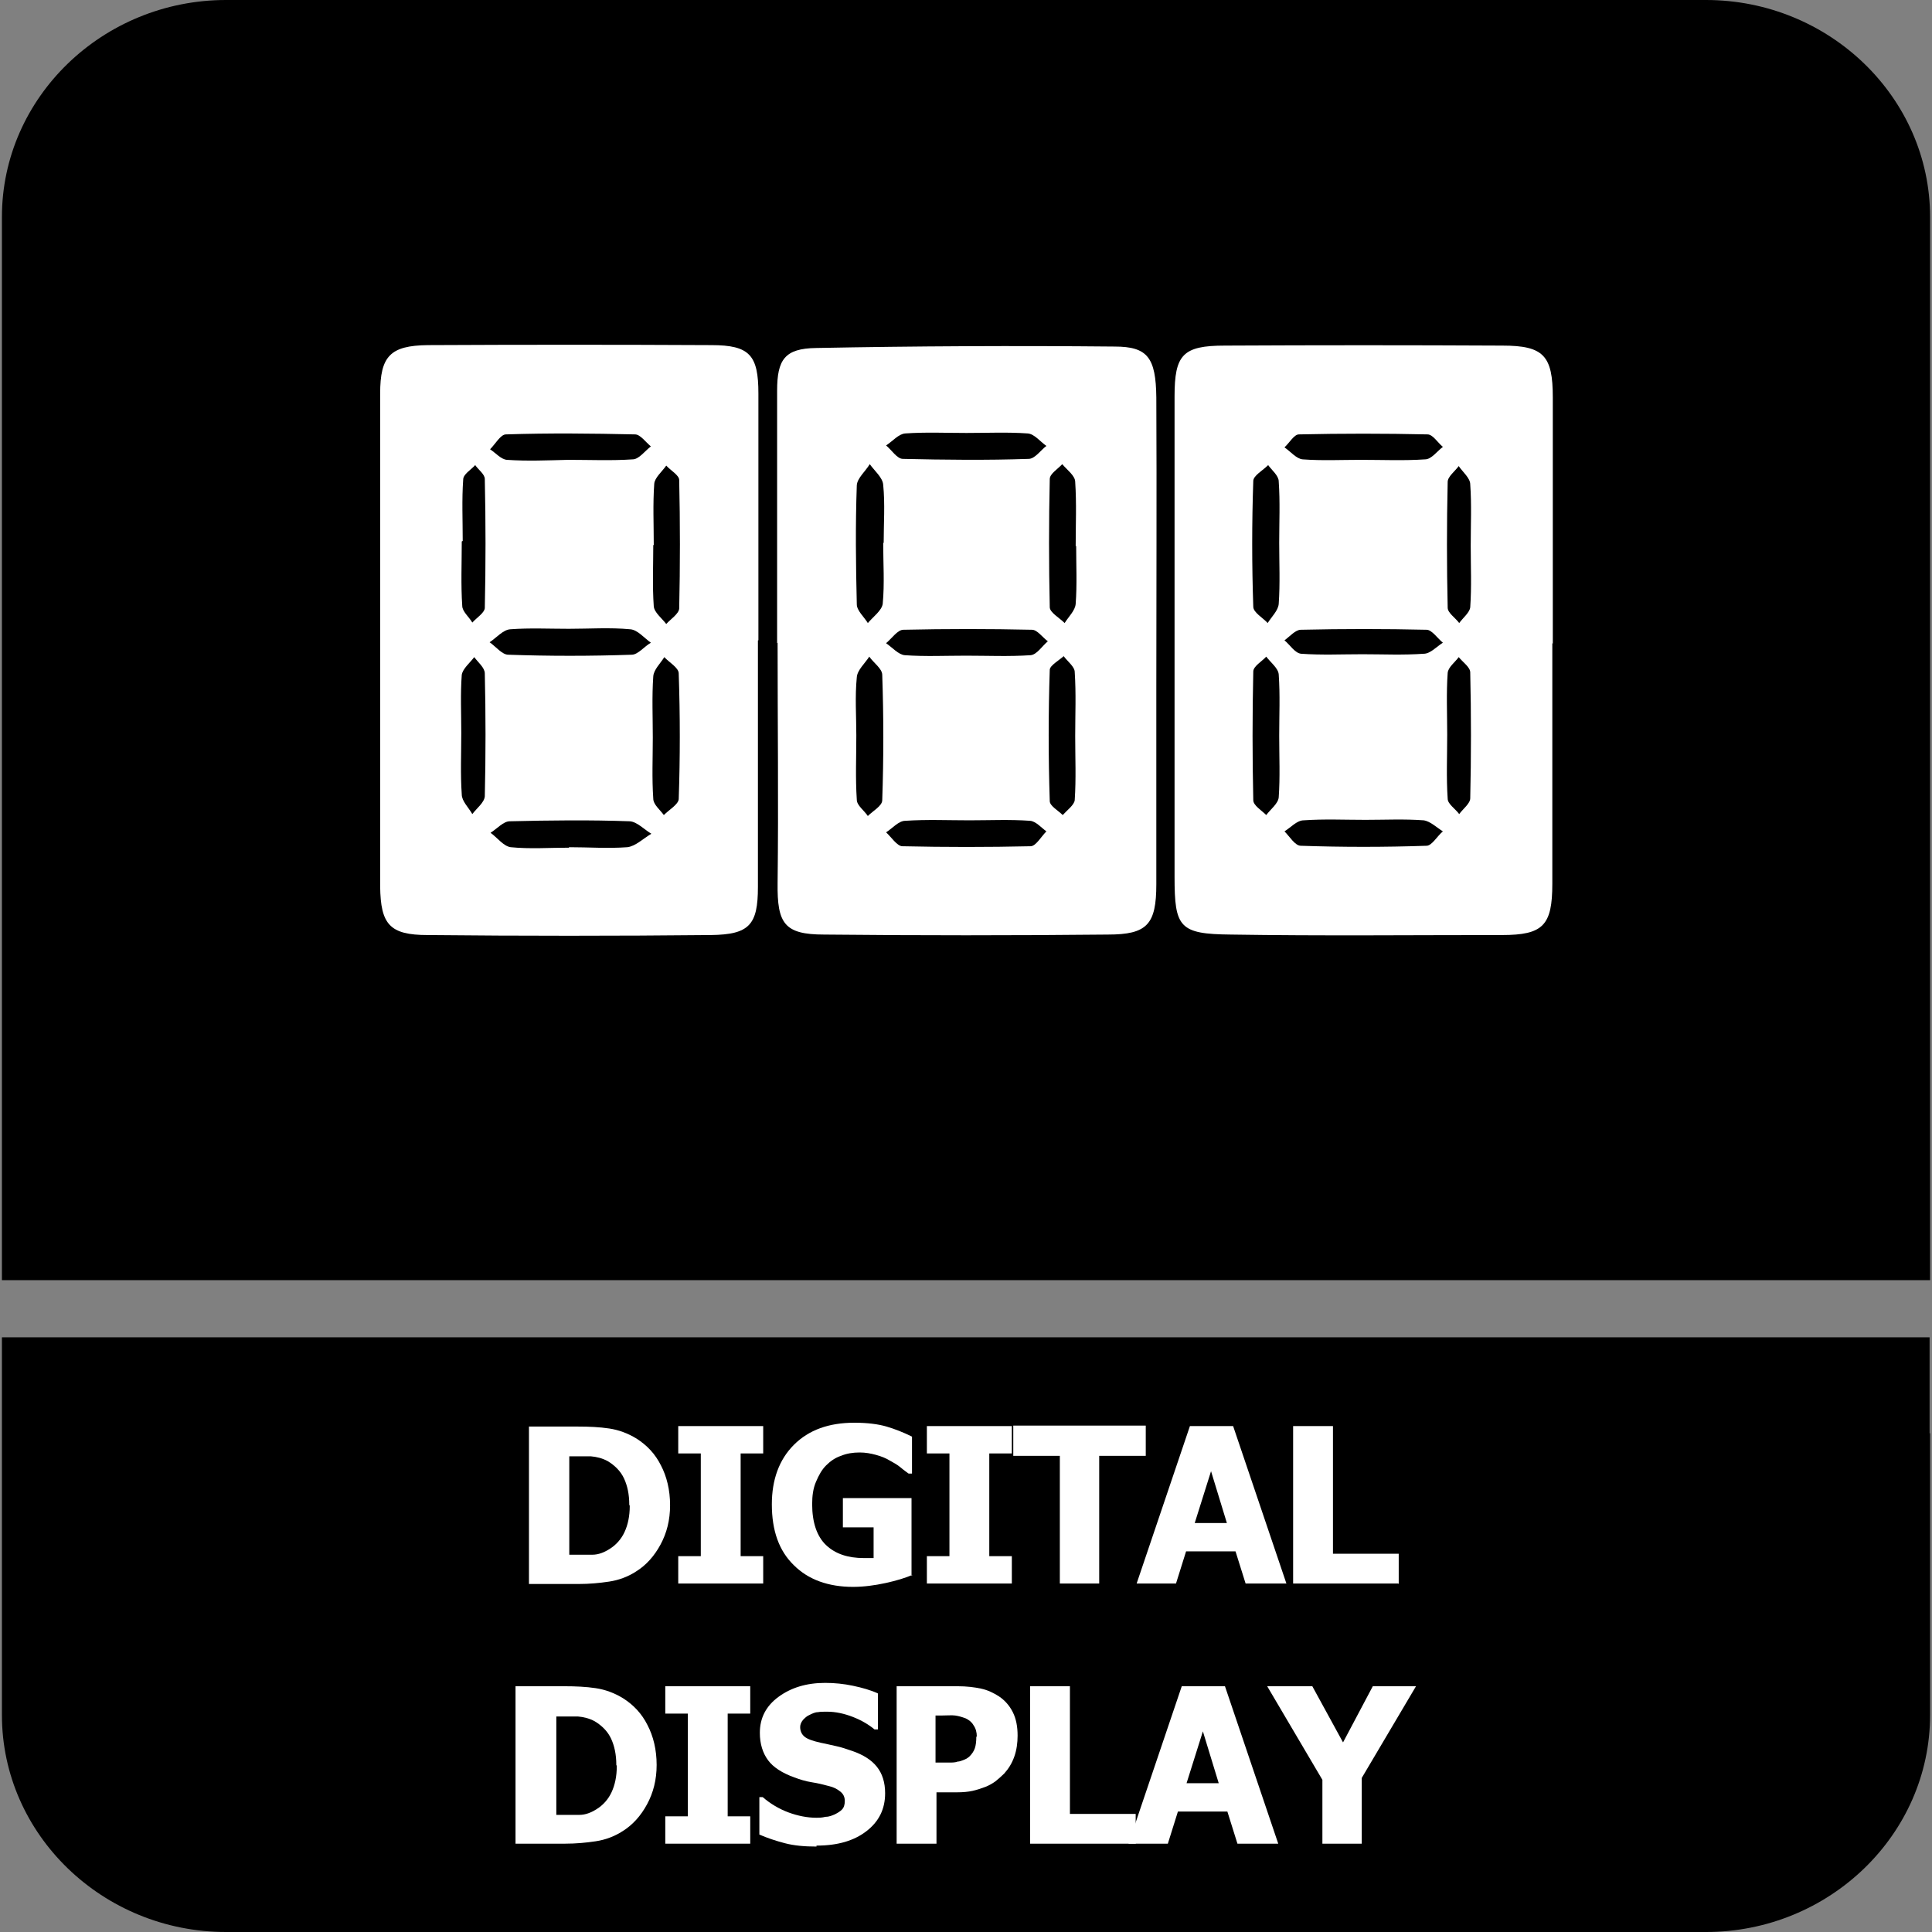 <?xml version="1.0" encoding="UTF-8"?>
<svg id="Layer_1" data-name="Layer 1" xmlns="http://www.w3.org/2000/svg" viewBox="0 0 40.25 40.25">
  <rect x="0" y="0" width="40.25" height="40.25" fill="#808080" stroke="none"/>
  <defs>
    <style>
      .cls-1 {
        fill: #fff;
      }

      .cls-2 {
        fill-rule: evenodd;
      }
    </style>
  </defs>
  <path class="cls-2" d="M40.21,29.86v5.87c0,2.49-2.1,4.52-4.67,4.52H4.71C2.14,40.25.04,38.22.04,35.73v-7.87h40.16v2Z"/>
  <g>
    <path class="cls-1" d="M13.96,31.36c0,.31-.07.58-.2.82s-.3.43-.51.56c-.17.11-.36.18-.56.21s-.41.05-.64.05h-1.03v-3.28h1.02c.23,0,.45.01.65.04.2.03.39.1.57.21.22.14.39.32.51.56.12.23.19.51.19.83ZM13.11,31.35c0-.22-.04-.4-.11-.55-.07-.15-.19-.27-.34-.36-.11-.06-.23-.09-.35-.1-.12,0-.27,0-.44,0h-.01v2.05h.01c.18,0,.34,0,.47,0,.13,0,.25-.05.36-.12.13-.08.24-.2.31-.35.07-.15.11-.33.11-.55Z"/>
    <path class="cls-1" d="M15.9,32.99h-1.77v-.57h.47v-2.14h-.47v-.57h1.77v.57h-.47v2.14h.47v.57Z"/>
    <path class="cls-1" d="M19.01,32.81c-.14.06-.33.12-.56.17-.23.05-.46.08-.68.08-.51,0-.93-.15-1.23-.45-.31-.3-.46-.72-.46-1.27,0-.51.15-.93.46-1.24s.73-.46,1.26-.46c.27,0,.5.03.67.08s.35.12.53.21v.77h-.07s-.1-.07-.17-.13c-.07-.06-.15-.1-.22-.14-.08-.05-.18-.09-.29-.12s-.22-.05-.34-.05c-.14,0-.27.02-.39.07-.12.04-.22.11-.31.2-.09.09-.15.2-.21.34s-.08.29-.08.47c0,.38.1.67.29.85.19.18.45.27.79.27.03,0,.06,0,.1,0,.04,0,.07,0,.1,0v-.64h-.64v-.61h1.43v1.62Z"/>
    <path class="cls-1" d="M21.08,32.99h-1.77v-.57h.47v-2.14h-.47v-.57h1.77v.57h-.47v2.14h.47v.57Z"/>
    <path class="cls-1" d="M22.08,32.99v-2.66h-.97v-.63h2.76v.63h-.97v2.66h-.82Z"/>
    <path class="cls-1" d="M23.68,32.99l1.11-3.28h.9l1.11,3.28h-.85l-.21-.67h-1.03l-.21.67h-.83ZM25.56,31.73l-.33-1.08-.34,1.08h.67Z"/>
    <path class="cls-1" d="M29.13,32.99h-2.19v-3.28h.83v2.66h1.37v.63Z"/>
    <path class="cls-1" d="M13.68,36.77c0,.31-.07.58-.2.82s-.3.43-.51.56c-.17.11-.36.18-.56.21s-.41.05-.64.05h-1.03v-3.28h1.02c.23,0,.45.01.65.04.2.03.39.1.57.21.22.14.39.32.51.56.12.23.19.51.19.83ZM12.84,36.77c0-.22-.04-.4-.11-.55-.07-.15-.19-.27-.34-.36-.11-.06-.23-.09-.35-.1-.12,0-.27,0-.44,0h-.01v2.05h.01c.18,0,.34,0,.47,0,.13,0,.25-.05.36-.12.13-.08.24-.2.31-.35.07-.15.11-.33.11-.55Z"/>
    <path class="cls-1" d="M15.63,38.41h-1.77v-.57h.47v-2.14h-.47v-.57h1.77v.57h-.47v2.14h.47v.57Z"/>
    <path class="cls-1" d="M17.01,38.47c-.25,0-.47-.02-.66-.07-.19-.05-.37-.11-.53-.18v-.78h.07c.16.14.35.25.54.32s.39.11.58.11c.05,0,.11,0,.19-.02.08,0,.14-.03.19-.05.06-.03.11-.06.15-.1s.06-.1.06-.18c0-.08-.03-.15-.1-.2-.06-.05-.14-.09-.23-.11-.11-.03-.23-.06-.36-.08s-.25-.06-.36-.1c-.25-.09-.44-.21-.55-.36-.11-.15-.17-.34-.17-.57,0-.31.13-.56.39-.75.26-.19.58-.29.97-.29.2,0,.39.02.58.06s.37.09.52.16v.75h-.07c-.12-.1-.27-.19-.45-.26-.18-.07-.36-.11-.54-.11-.07,0-.14,0-.19.01-.06,0-.12.03-.18.06-.05.02-.09.06-.13.1-.04.05-.06.1-.06.15,0,.08.03.15.09.2.06.05.17.09.35.13.11.02.22.05.32.07s.21.06.33.1c.23.08.4.19.51.33.11.14.17.32.17.55,0,.33-.13.59-.39.79-.26.2-.6.3-1.04.3Z"/>
    <path class="cls-1" d="M21.2,36.16c0,.15-.02.3-.07.44-.05.14-.12.25-.21.35-.06.06-.12.11-.18.16-.07.05-.14.09-.22.12s-.17.06-.26.08-.2.03-.32.03h-.43v1.07h-.83v-3.28h1.27c.19,0,.35.02.49.05.14.03.26.09.37.16.12.08.22.19.29.33s.1.3.1.49ZM20.35,36.18c0-.09-.02-.17-.07-.24-.04-.07-.1-.11-.16-.14-.08-.03-.15-.05-.22-.06s-.17,0-.29,0h-.12v.98h.06c.08,0,.15,0,.22,0,.07,0,.13,0,.18-.02.04,0,.09-.02.14-.04.05-.02.09-.05.11-.07.05-.05.09-.11.11-.17s.03-.14.03-.24Z"/>
    <path class="cls-1" d="M23.65,38.41h-2.19v-3.28h.83v2.66h1.37v.63Z"/>
    <path class="cls-1" d="M23.51,38.41l1.11-3.28h.9l1.11,3.28h-.85l-.21-.67h-1.03l-.21.67h-.83ZM25.39,37.15l-.33-1.08-.34,1.08h.67Z"/>
    <path class="cls-1" d="M29.5,35.13l-1.13,1.91v1.37h-.82v-1.33l-1.15-1.95h.94l.64,1.17.62-1.17h.91Z"/>
  </g>
  <path class="cls-2" d="M4.71,0h30.83C38.11,0,40.21,2.03,40.21,4.52v22.15H.04V4.52C.04,2.03,2.14,0,4.71,0"/>
  <g>
    <path class="cls-1" d="M32.34,13.4c0,1.67,0,3.34,0,5.01,0,.87-.19,1.07-1.05,1.07-1.88,0-3.77.02-5.65-.01-1.07-.01-1.17-.15-1.17-1.2,0-3.34,0-6.68,0-10.01,0-.87.17-1.06,1.05-1.06,1.93-.01,3.85-.01,5.78,0,.86,0,1.05.21,1.05,1.08,0,1.71,0,3.42,0,5.13ZM28.35,9.58c.45,0,.9.02,1.34-.01.13,0,.25-.17.37-.26-.11-.09-.21-.26-.32-.26-.89-.02-1.79-.02-2.68,0-.1,0-.2.18-.3.27.13.09.25.24.38.25.4.03.81.01,1.21.01ZM26.65,11.31h0c0-.43.02-.85-.01-1.28,0-.12-.14-.23-.22-.34-.11.11-.31.22-.31.33-.03.87-.03,1.75,0,2.62,0,.12.2.23.3.34.08-.13.22-.26.23-.4.03-.42.01-.85.01-1.28ZM26.65,15.33c0-.43.02-.85-.01-1.28-.01-.13-.17-.25-.26-.37-.09.1-.27.2-.27.31-.02.89-.02,1.79,0,2.68,0,.11.17.21.27.31.09-.12.25-.24.26-.37.03-.42.01-.85.01-1.28ZM28.44,17.08c-.43,0-.85-.02-1.28.01-.14,0-.27.15-.4.23.11.11.22.3.34.3.87.03,1.74.03,2.62,0,.11,0,.22-.2.34-.3-.13-.08-.26-.21-.4-.23-.4-.03-.81-.01-1.21-.01ZM28.38,13.63c.43,0,.85.02,1.28-.01.14,0,.27-.15.4-.23-.11-.09-.23-.27-.34-.27-.87-.02-1.74-.02-2.62,0-.11,0-.23.14-.34.22.12.1.22.27.35.28.42.03.85.01,1.28.01ZM30.64,11.37s0,0,0,0c0-.43.02-.86-.01-1.28,0-.13-.16-.26-.24-.38-.08.11-.23.22-.23.33-.02.87-.02,1.75,0,2.62,0,.11.16.21.24.32.08-.11.22-.22.23-.33.03-.43.01-.85.01-1.28ZM30.15,15.3c0,.45-.02.9.01,1.34,0,.11.16.21.24.32.08-.11.23-.22.23-.33.02-.87.02-1.75,0-2.62,0-.11-.15-.21-.24-.32-.08.11-.22.21-.23.33-.03.42-.01.85-.01,1.28Z"/>
    <path class="cls-1" d="M15.79,13.34c0,1.71,0,3.42,0,5.14,0,.79-.18.99-.98,1-1.97.02-3.94.02-5.9,0-.79,0-.98-.22-.99-1.01,0-3.42,0-6.85,0-10.27,0-.78.21-1,.99-1.01,1.97-.01,3.94-.01,5.91,0,.8,0,.98.21.98,1.01,0,1.71,0,3.42,0,5.14ZM11.85,13.1c-.41,0-.82-.02-1.22.01-.15.01-.29.18-.43.27.13.09.26.26.39.26.85.03,1.71.03,2.57,0,.13,0,.26-.17.4-.25-.14-.1-.28-.27-.43-.28-.42-.04-.85-.01-1.28-.01ZM11.85,17.65h0c.41,0,.82.03,1.22,0,.17-.02.33-.18.5-.28-.15-.09-.3-.25-.45-.26-.83-.03-1.67-.02-2.5,0-.13,0-.26.15-.4.24.14.1.27.28.42.3.4.04.81.01,1.22.01ZM11.84,9.58c.45,0,.9.02,1.34-.01.13,0,.25-.17.38-.27-.11-.09-.22-.25-.33-.25-.9-.02-1.79-.03-2.69,0-.11,0-.22.2-.33.31.12.08.23.21.35.22.43.03.85.01,1.28,0ZM13.61,11.35c0,.43-.02.85.01,1.28.01.13.17.25.26.37.09-.1.26-.21.27-.32.02-.89.02-1.79,0-2.68,0-.1-.18-.2-.27-.3-.09.13-.24.25-.25.38-.03.42-.01.85-.01,1.28ZM13.6,15.36s0,0,0,0c0,.43-.02.85.01,1.28,0,.12.14.23.22.34.11-.11.3-.22.31-.33.03-.87.03-1.74,0-2.62,0-.12-.2-.23-.3-.34-.08.13-.22.26-.23.4-.03.42-.01.85-.01,1.28ZM9.62,11.28s0,0,0,0c0,.45-.02.9.01,1.34,0,.12.14.23.21.35.09-.1.25-.2.26-.3.02-.9.02-1.79,0-2.69,0-.1-.13-.19-.2-.29-.09.1-.25.19-.25.3-.03.42-.01.85-.01,1.28ZM9.61,15.27s0,0,0,0c0,.43-.02.85.01,1.28,0,.14.14.27.22.41.09-.12.25-.24.26-.37.02-.85.02-1.71,0-2.56,0-.12-.14-.23-.22-.34-.09.12-.24.24-.26.37-.03.4-.01.81-.01,1.21Z"/>
    <path class="cls-1" d="M16.19,13.4c0-1.75,0-3.51,0-5.26,0-.65.16-.88.81-.89,2.07-.04,4.15-.05,6.22-.03.69,0,.86.23.87,1.06.01,2.01,0,4.02,0,6.03,0,1.37,0,2.74,0,4.11,0,.84-.19,1.05-1.01,1.05-1.97.02-3.94.02-5.91,0-.83,0-.98-.23-.97-1.07.02-1.67,0-3.34,0-5.01,0,0-.01,0-.02,0ZM20.13,13.66s0,0,0,0c.45,0,.89.02,1.34-.01.13-.01.24-.19.36-.29-.11-.08-.22-.24-.33-.24-.89-.02-1.78-.02-2.68,0-.12,0-.24.18-.36.28.13.09.26.24.39.25.42.03.85.01,1.27.01ZM20.2,17.09c-.45,0-.89-.02-1.34.01-.14,0-.27.16-.4.24.11.1.23.29.34.29.89.02,1.78.02,2.67,0,.11,0,.22-.2.33-.31-.11-.08-.22-.21-.34-.22-.42-.03-.85-.01-1.27-.01ZM18.41,11.31h0c0-.4.03-.81-.01-1.21-.01-.15-.18-.29-.28-.43-.09.15-.26.29-.27.44-.03.83-.02,1.66,0,2.48,0,.13.15.26.23.39.11-.13.29-.26.31-.4.04-.42.01-.85.01-1.27ZM22.41,11.38h0c0-.45.02-.89-.01-1.34,0-.13-.17-.25-.27-.37-.09.1-.26.2-.26.31-.02.89-.02,1.78,0,2.67,0,.11.2.22.31.33.08-.13.22-.26.23-.4.03-.4.01-.81.01-1.21ZM17.84,15.32h0c0,.45-.02.89.01,1.34,0,.12.15.22.23.34.11-.11.3-.21.3-.33.03-.87.03-1.74,0-2.61,0-.13-.18-.25-.27-.38-.09.14-.25.28-.26.43-.04.4-.01.81-.01,1.21ZM22.4,15.34s0,0,0,0c0-.45.02-.89-.01-1.34,0-.11-.15-.22-.23-.33-.1.09-.28.19-.29.28-.03.91-.03,1.82,0,2.74,0,.1.18.2.27.29.09-.1.24-.21.25-.31.03-.44.01-.89.01-1.34ZM20.14,9.02c-.43,0-.85-.02-1.28.01-.14.01-.26.16-.4.25.12.1.23.28.35.28.87.02,1.75.03,2.62,0,.13,0,.25-.18.37-.27-.13-.09-.25-.25-.39-.26-.42-.03-.85-.01-1.28-.01Z"/>
  </g>
</svg>